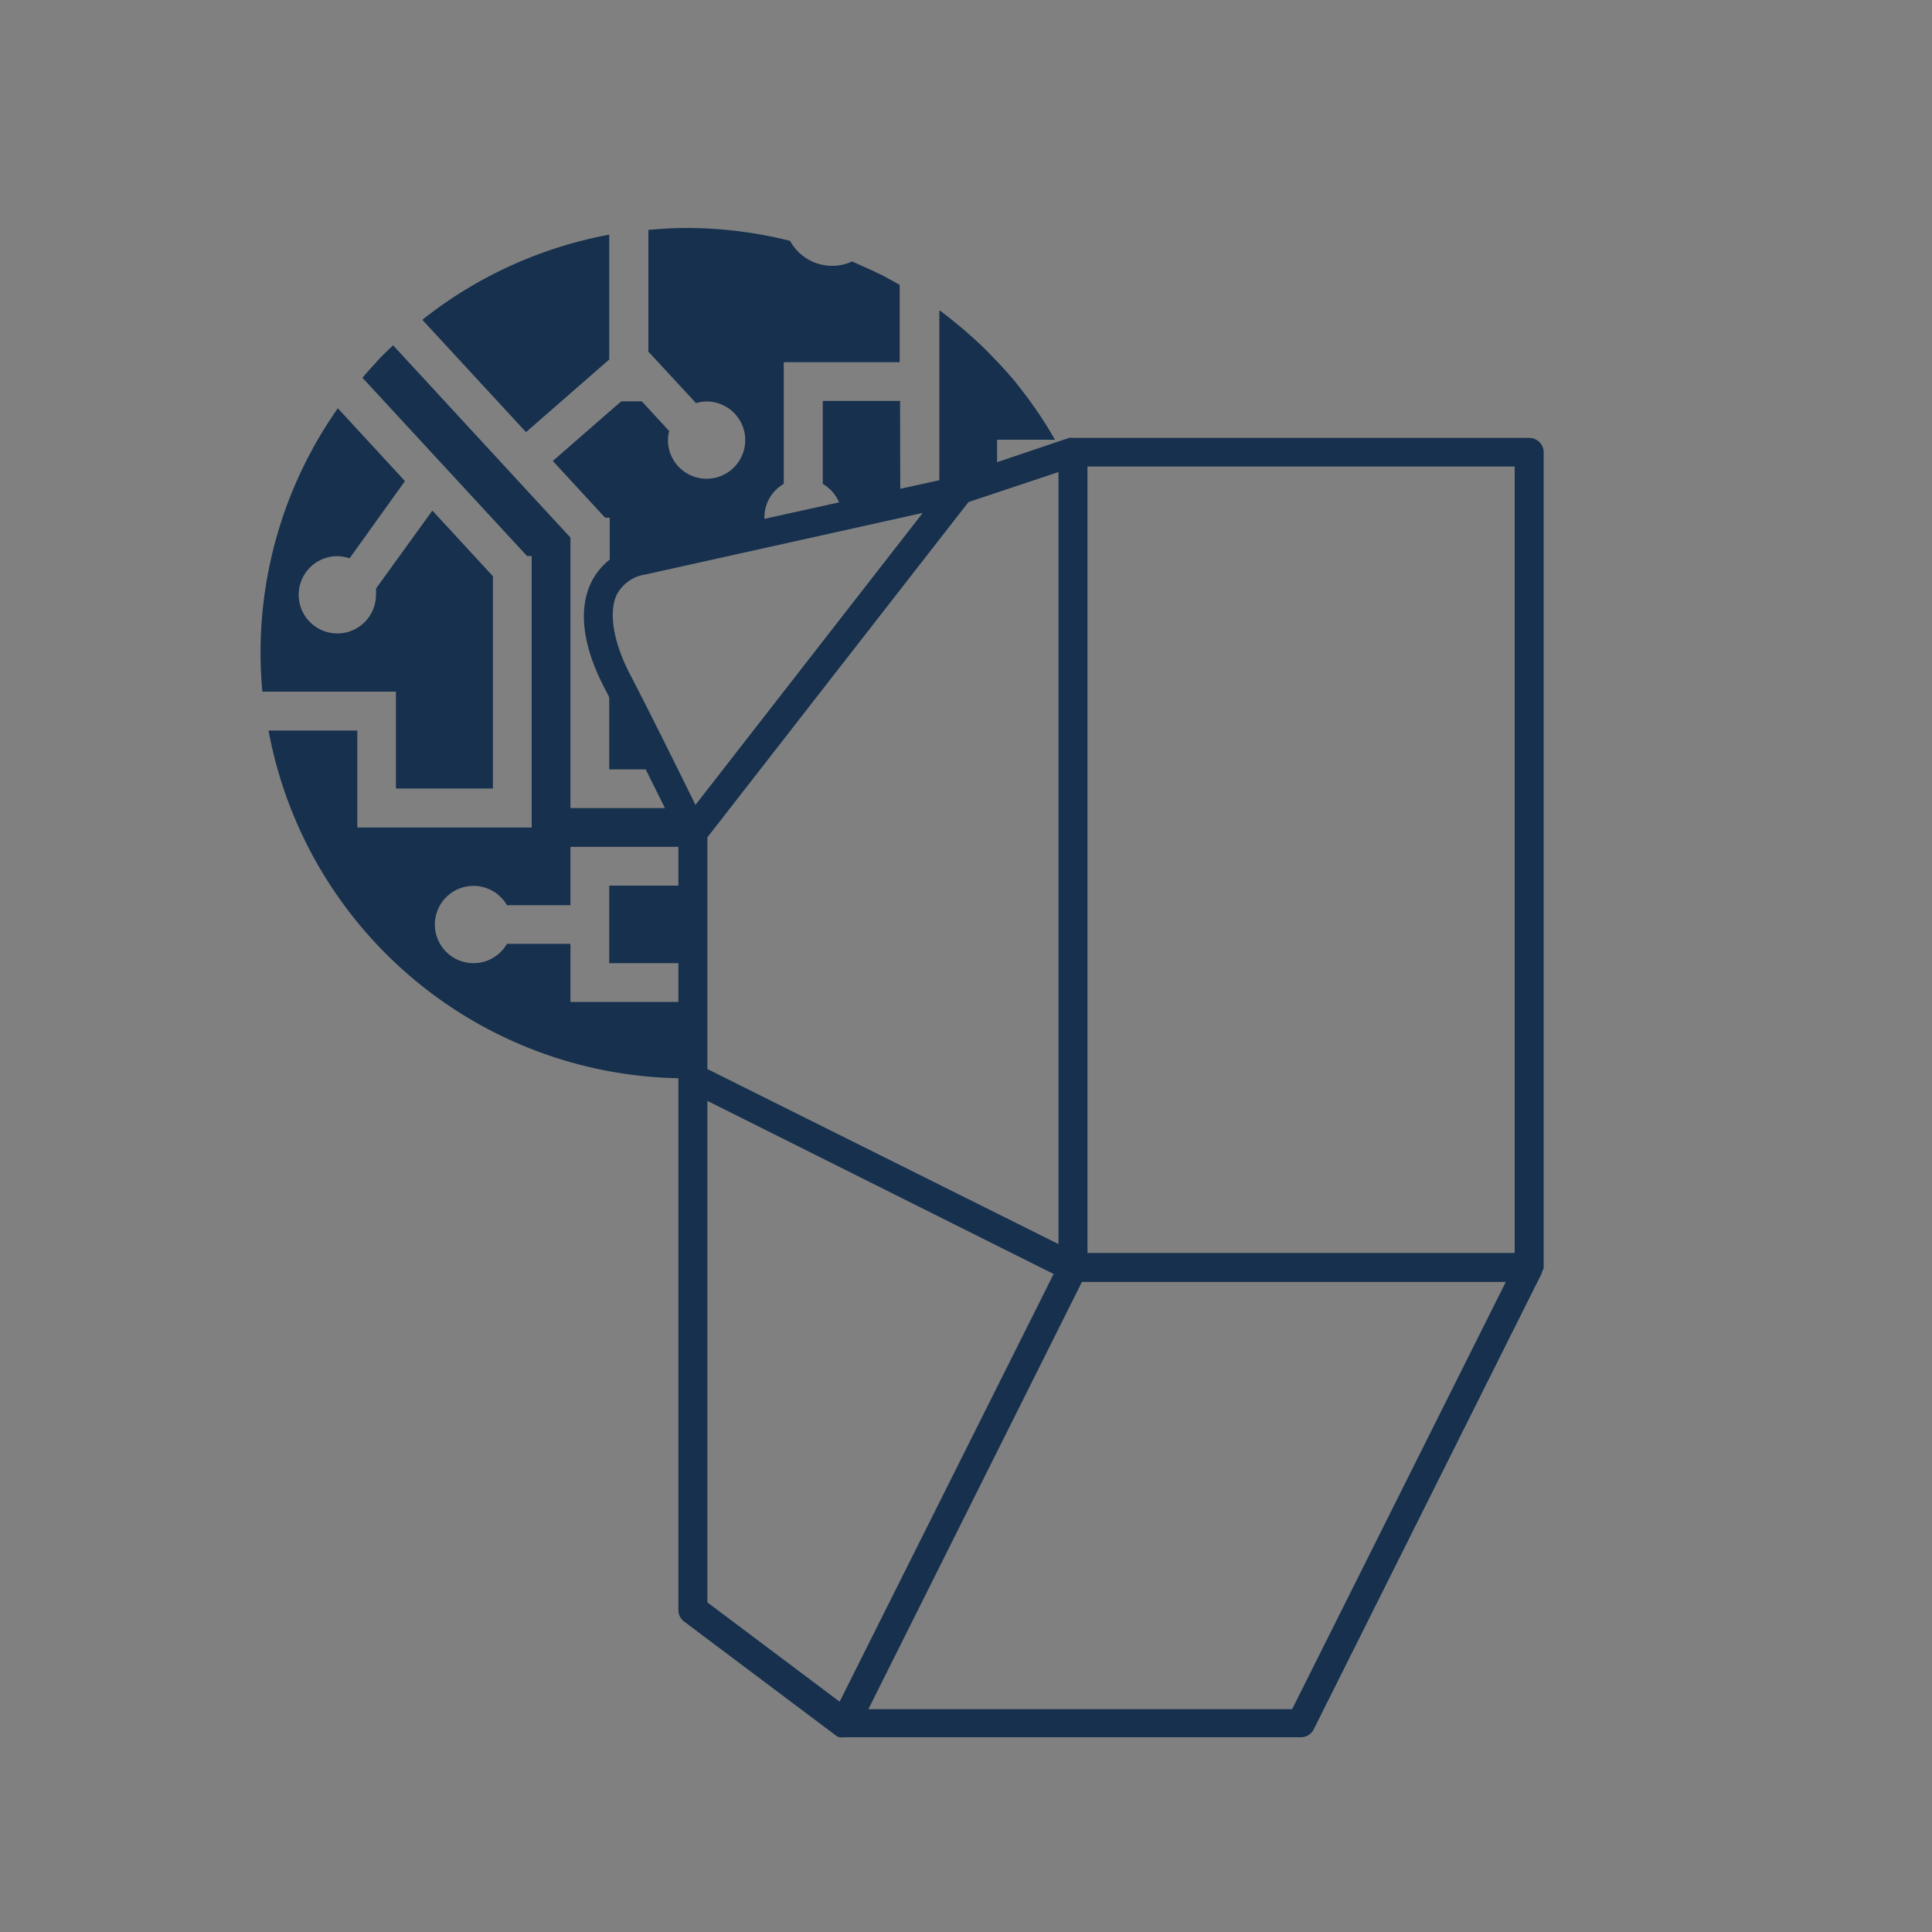 <?xml version="1.0" encoding="UTF-8"?> <svg xmlns="http://www.w3.org/2000/svg" viewBox="0 0 150 150"><rect x="0" y="0" width="150" height="150" fill="#808080" stroke="none"/><title>weighing-buckets</title><path d="M119.85,98.45V35.09A1.12,1.12,0,0,0,118.73,34H83.28A1,1,0,0,0,83,34L74.1,37a1.11,1.11,0,0,0-.53.37L52.9,63.92a1.14,1.14,0,0,0-.23.69V125a1.1,1.1,0,0,0,.45.9l11.8,8.86,0,0a.94.94,0,0,0,.22.12l.08,0a1.26,1.26,0,0,0,.33,0H101a1.12,1.12,0,0,0,1-.62l17.71-35.42s0,0,0,0l0-.08A1.28,1.28,0,0,0,119.85,98.45Zm-2.25-1.17H84.43V36.22H117.6ZM54.92,65,75.13,39l7.05-2.35V96.59L54.92,83Zm0,20.47L81.8,98.91l-.44.89L65.19,132.12l-10.27-7.71Zm45.4,47.23H67.42L84,99.53h32.91Z" style="fill:#16304e"></path><path d="M47.3,68.76h6.49v-3h-9.5v4.52H39.36a3,3,0,1,0,0,3h4.93v4.51h9.5v-3H47.3Z" style="fill:none"></path><path d="M47.3,27.91V18.22a33,33,0,0,0-14.51,6.61l8.05,8.72Z" style="fill:#16304e"></path><path d="M30.74,55.22v6h7.53V44.74l-4.7-5.1L29.19,45.7a2.61,2.61,0,0,1,0,.48,3,3,0,1,1-3-3,3,3,0,0,1,.95.17l4.3-6-5.21-5.65a32.94,32.94,0,0,0-6,19c0,1,.05,2,.14,3H30.74Z" style="fill:#16304e"></path><path d="M77.41,37.06V34.14h4.5a33.2,33.2,0,0,0-3-4.38l-.08-.11c-.55-.66-1.12-1.28-1.71-1.89-.27-.28-.54-.56-.82-.83-.44-.42-.89-.83-1.34-1.22s-1.07-.9-1.63-1.33c-.13-.1-.26-.2-.4-.29v14.3L74.45,38Z" style="fill:#16304e"></path><rect x="47.3" y="68.76" width="6.49" height="6.02" style="fill:#16304e"></rect><path d="M69.88,31.13h-6v6.44a3,3,0,0,1,1.5,2.5l4.52-1Z" style="fill:#16304e"></path><path d="M47.3,51.53v8.2h4.08c-1.16-2.34-2.52-5-3.49-6.93C47.67,52.38,47.48,52,47.3,51.53Z" style="fill:#16304e"></path><path d="M53.79,77.79h-9.5V73.28H39.36a3,3,0,1,1,0-3h4.93V65.75h9.5V64.61l-.92-1.87H44.29v-21L30.52,26.81c-.48.46-1,.94-1.41,1.43l-.27.29c-.24.26-.47.53-.7.8L40.92,43.17h.36v.39l0,0h0V64.25H27.74V56.72H20.85a33,33,0,0,0,32.48,27l.46,0V77.79Z" style="fill:#16304e"></path><path d="M49.88,43.51l9.71-2.16a3,3,0,0,1,1.26-3.78V28.12h9v-6a1,1,0,0,0-.17-.1c-.38-.22-.78-.43-1.17-.64L67.71,21l-.24-.11-1.31-.59a3.72,3.72,0,0,1-4.82-1.6,33.1,33.1,0,0,0-8-1c-1,0-2,.06-3,.15v9.45l3.7,4a2.76,2.76,0,0,1,.82-.13,3,3,0,1,1-3,3,3.37,3.37,0,0,1,.09-.71l-2.12-2.3h-1.6l-5.31,4.63,4.06,4.4h.36v.39l0,0h0V45A4.28,4.28,0,0,1,49.88,43.51Z" style="fill:#16304e"></path><path d="M47.3,51.53V45C46.08,46.58,46.28,49,47.3,51.53Z" style="fill:#fff"></path><path d="M53.79,65.74h-.11a1.14,1.14,0,0,1-.9-.62c0-.08-3.84-7.82-5.89-11.79-1.64-3.16-2-6-1-8.09a5.15,5.15,0,0,1,3.79-2.82L74.21,37a1.1,1.1,0,0,1,1.19.49,1.13,1.13,0,0,1-.06,1.3L54.68,65.3A1.11,1.11,0,0,1,53.79,65.74ZM71.65,39.82,50.13,44.6h0a3,3,0,0,0-2.25,1.58c-.64,1.37-.26,3.65,1,6.11C50.38,55.16,52.77,60,54,62.5Z" style="fill:#16304e"></path></svg> 